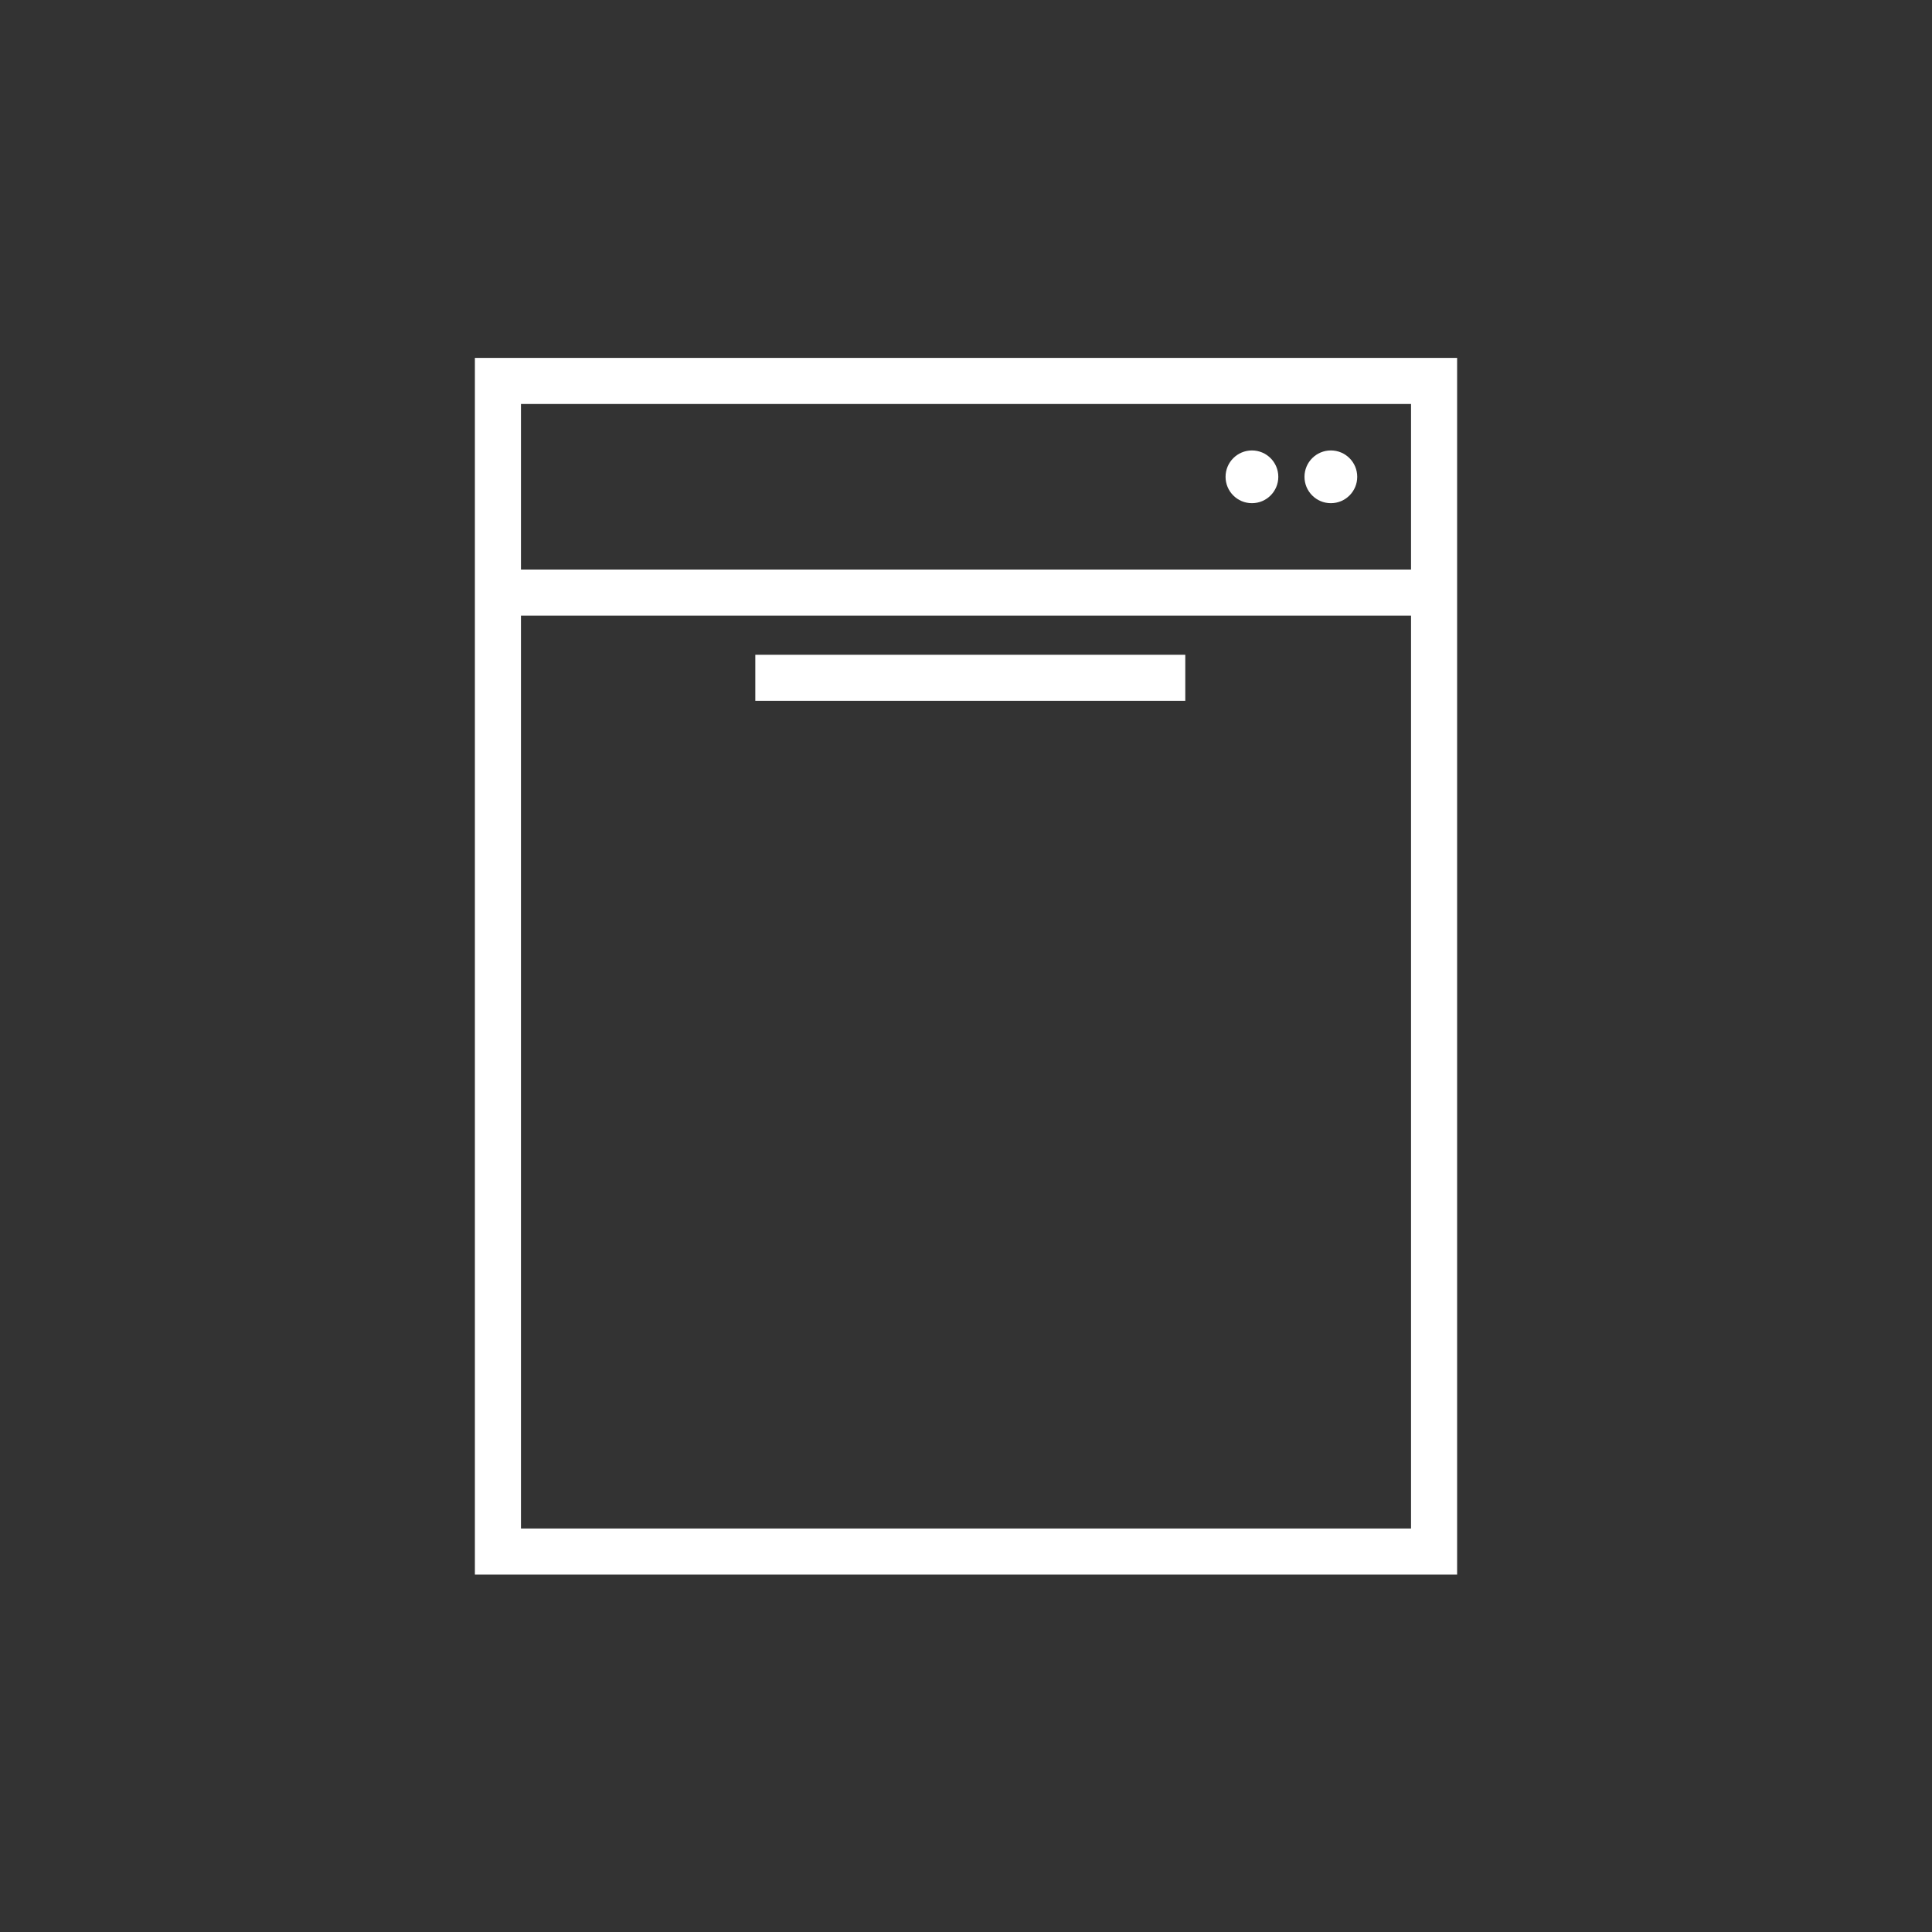 <svg xmlns="http://www.w3.org/2000/svg" viewBox="0 0 200 200"><rect x="0" y="0" width="200" height="200" fill="#333333" stroke="none"/><defs><style>.cls-1{fill:#fff;}</style></defs><title>dishwasher-safe</title><g id="Layer_1" data-name="Layer 1"><path class="cls-1" d="M150.84,163H49.16V37.05H150.84Zm-96.91-4.77h92.14V41.82H53.93Z"/><rect class="cls-1" x="51.55" y="58.96" width="96.9" height="4.77"/><rect class="cls-1" x="78.19" y="67.78" width="44.51" height="4.77"/><circle class="cls-1" cx="137.77" cy="49.36" r="2.73"/><circle class="cls-1" cx="129.6" cy="49.36" r="2.73"/></g></svg>